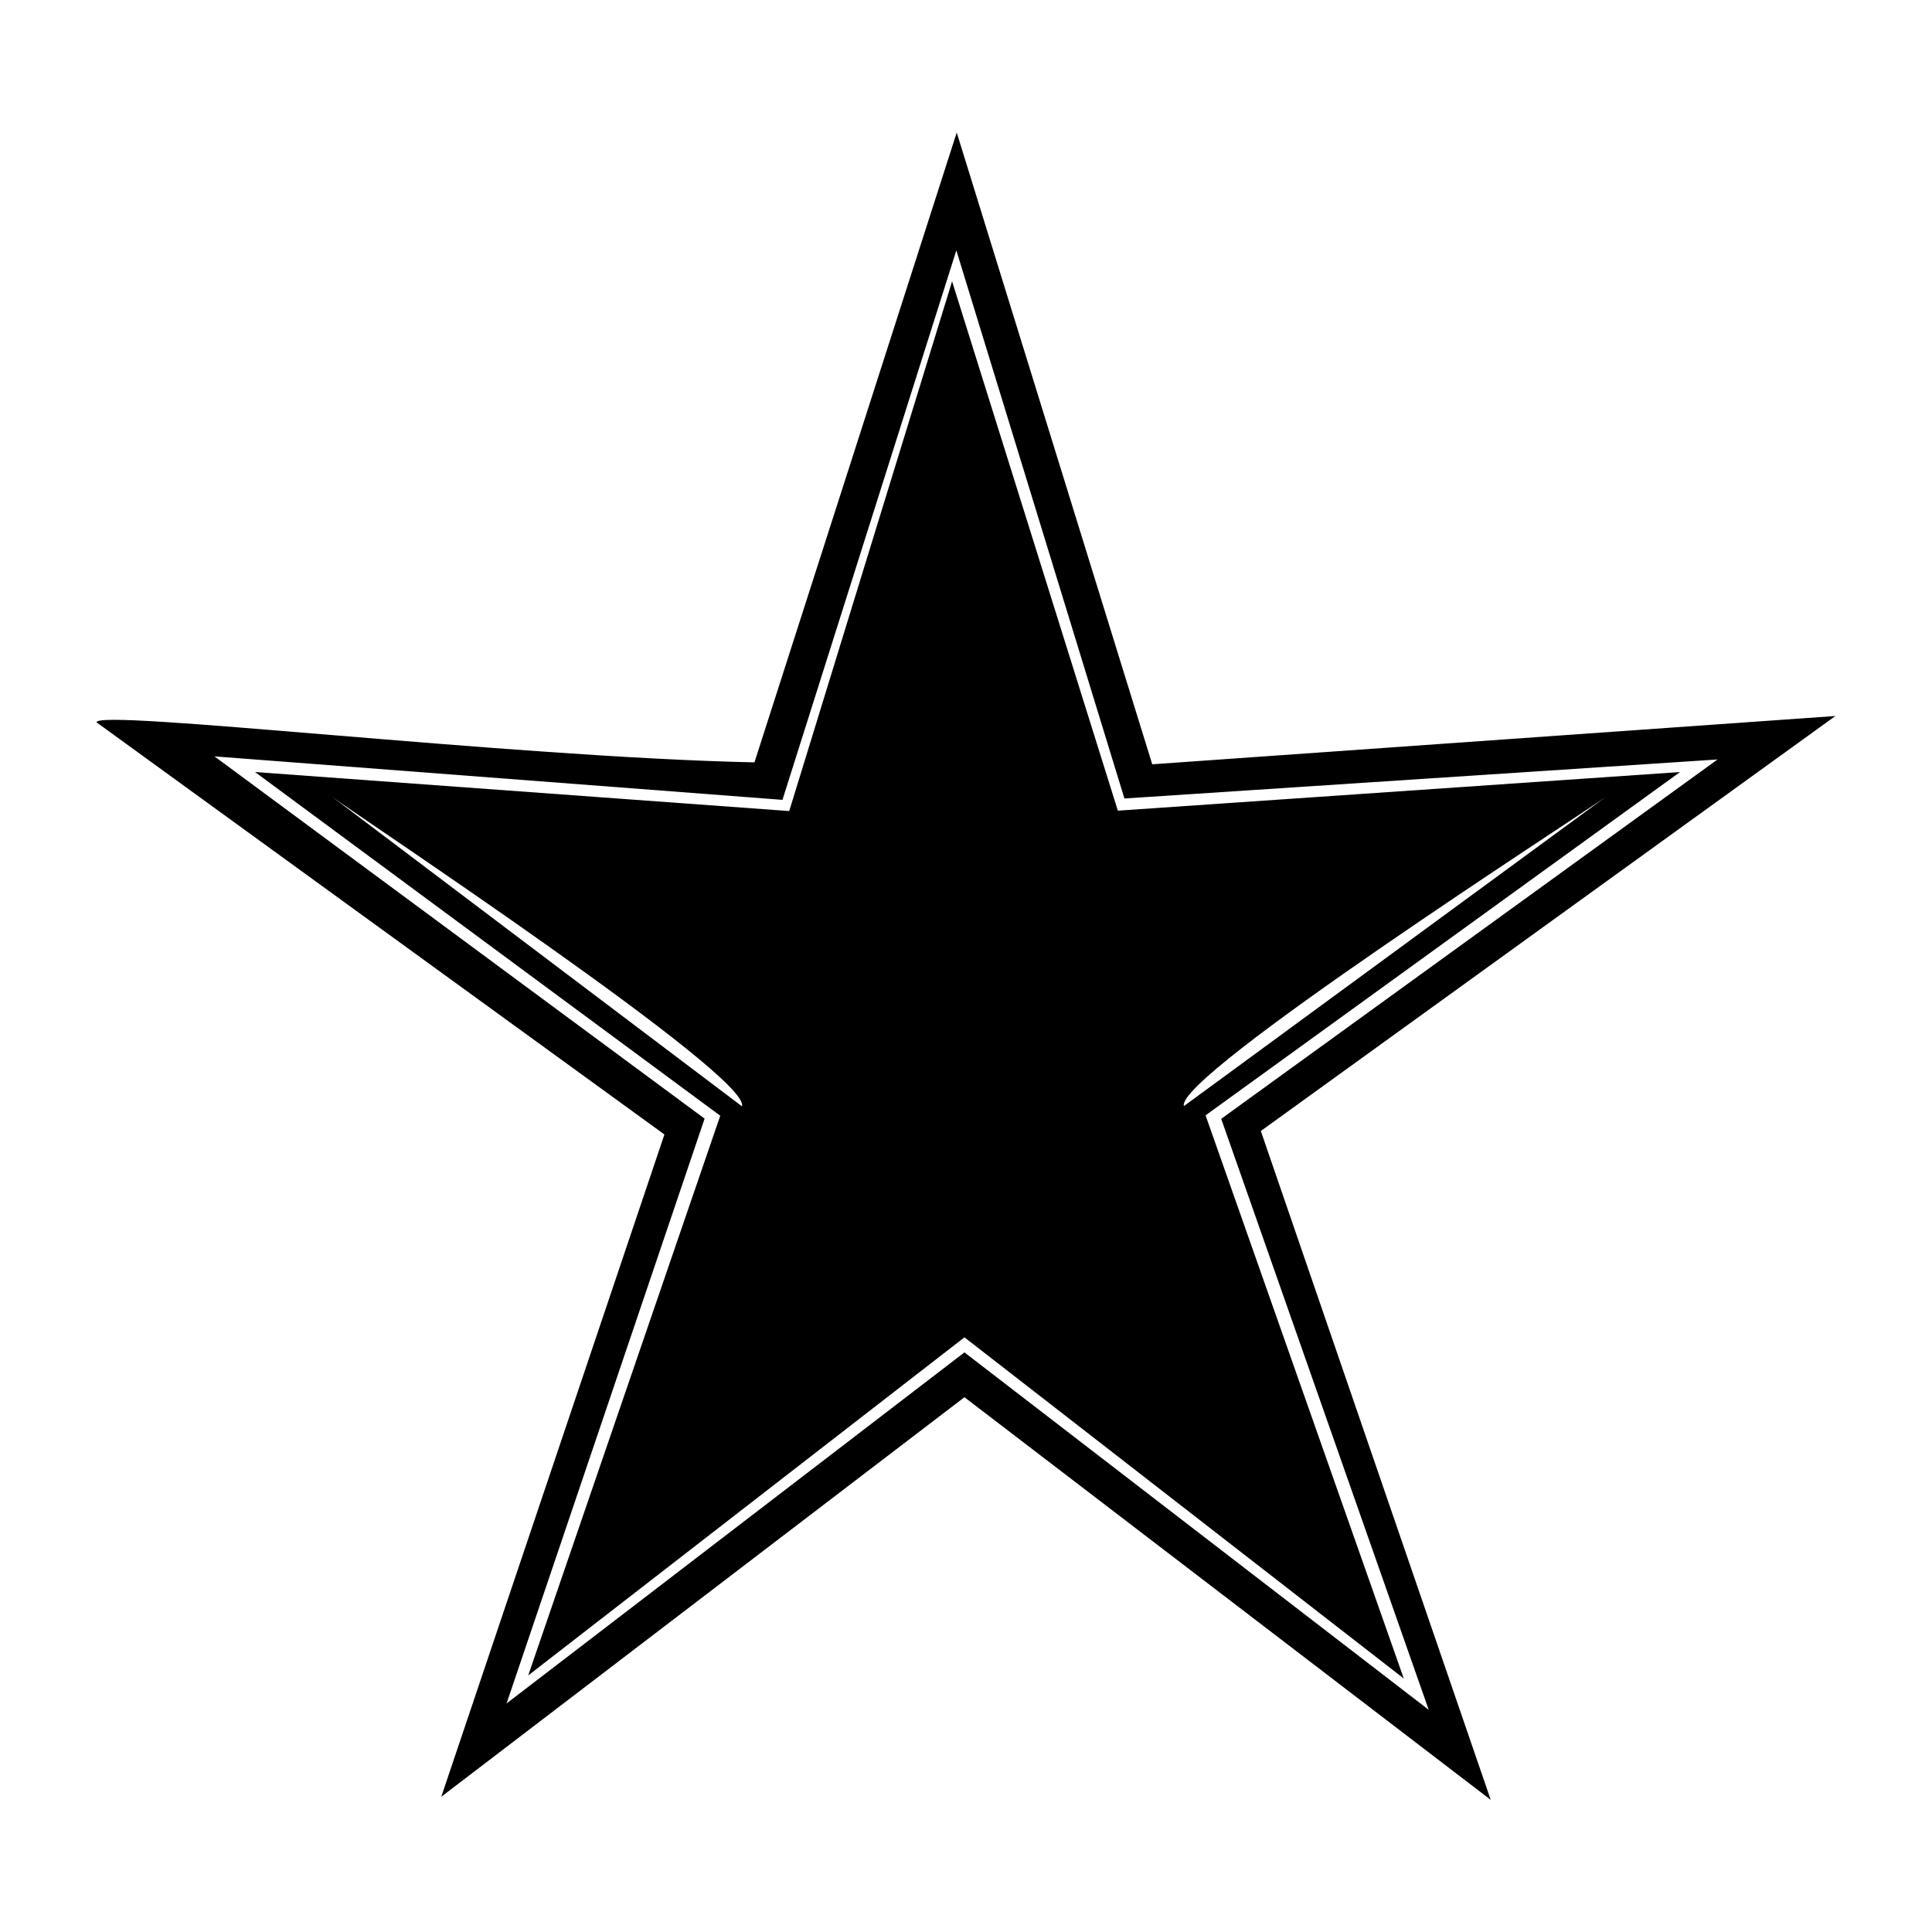 <svg xmlns="http://www.w3.org/2000/svg" viewBox="0 0 1000 1000"><path d="m869.6 399.6-291 20-85.8-274-84.3 274.2L132 399.6l240.8 177.9-99.4 289.7 225.8-175 227.4 176.6L624 577.3zM612.8 572.5c-5.1-15.3 205.3-150.6 218.3-160zM172 412.5c12.9 9.6 217.4 145 212 160.1zm532 422.6q-9.1-26.5 0 0m246-464.5-353.6 25-101.2-327-104.7 326c-126.8-2.7-341.7-28-340.5-20.7l293.9 213.3L228.4 930l270.8-206.8 272.4 208.4-119-346.2zM739.5 885 499.2 700l-237 181.7L364.7 579 111 391.5 405 414l90-284.4 87 283.7 307-20.2-256.9 186z"/></svg>